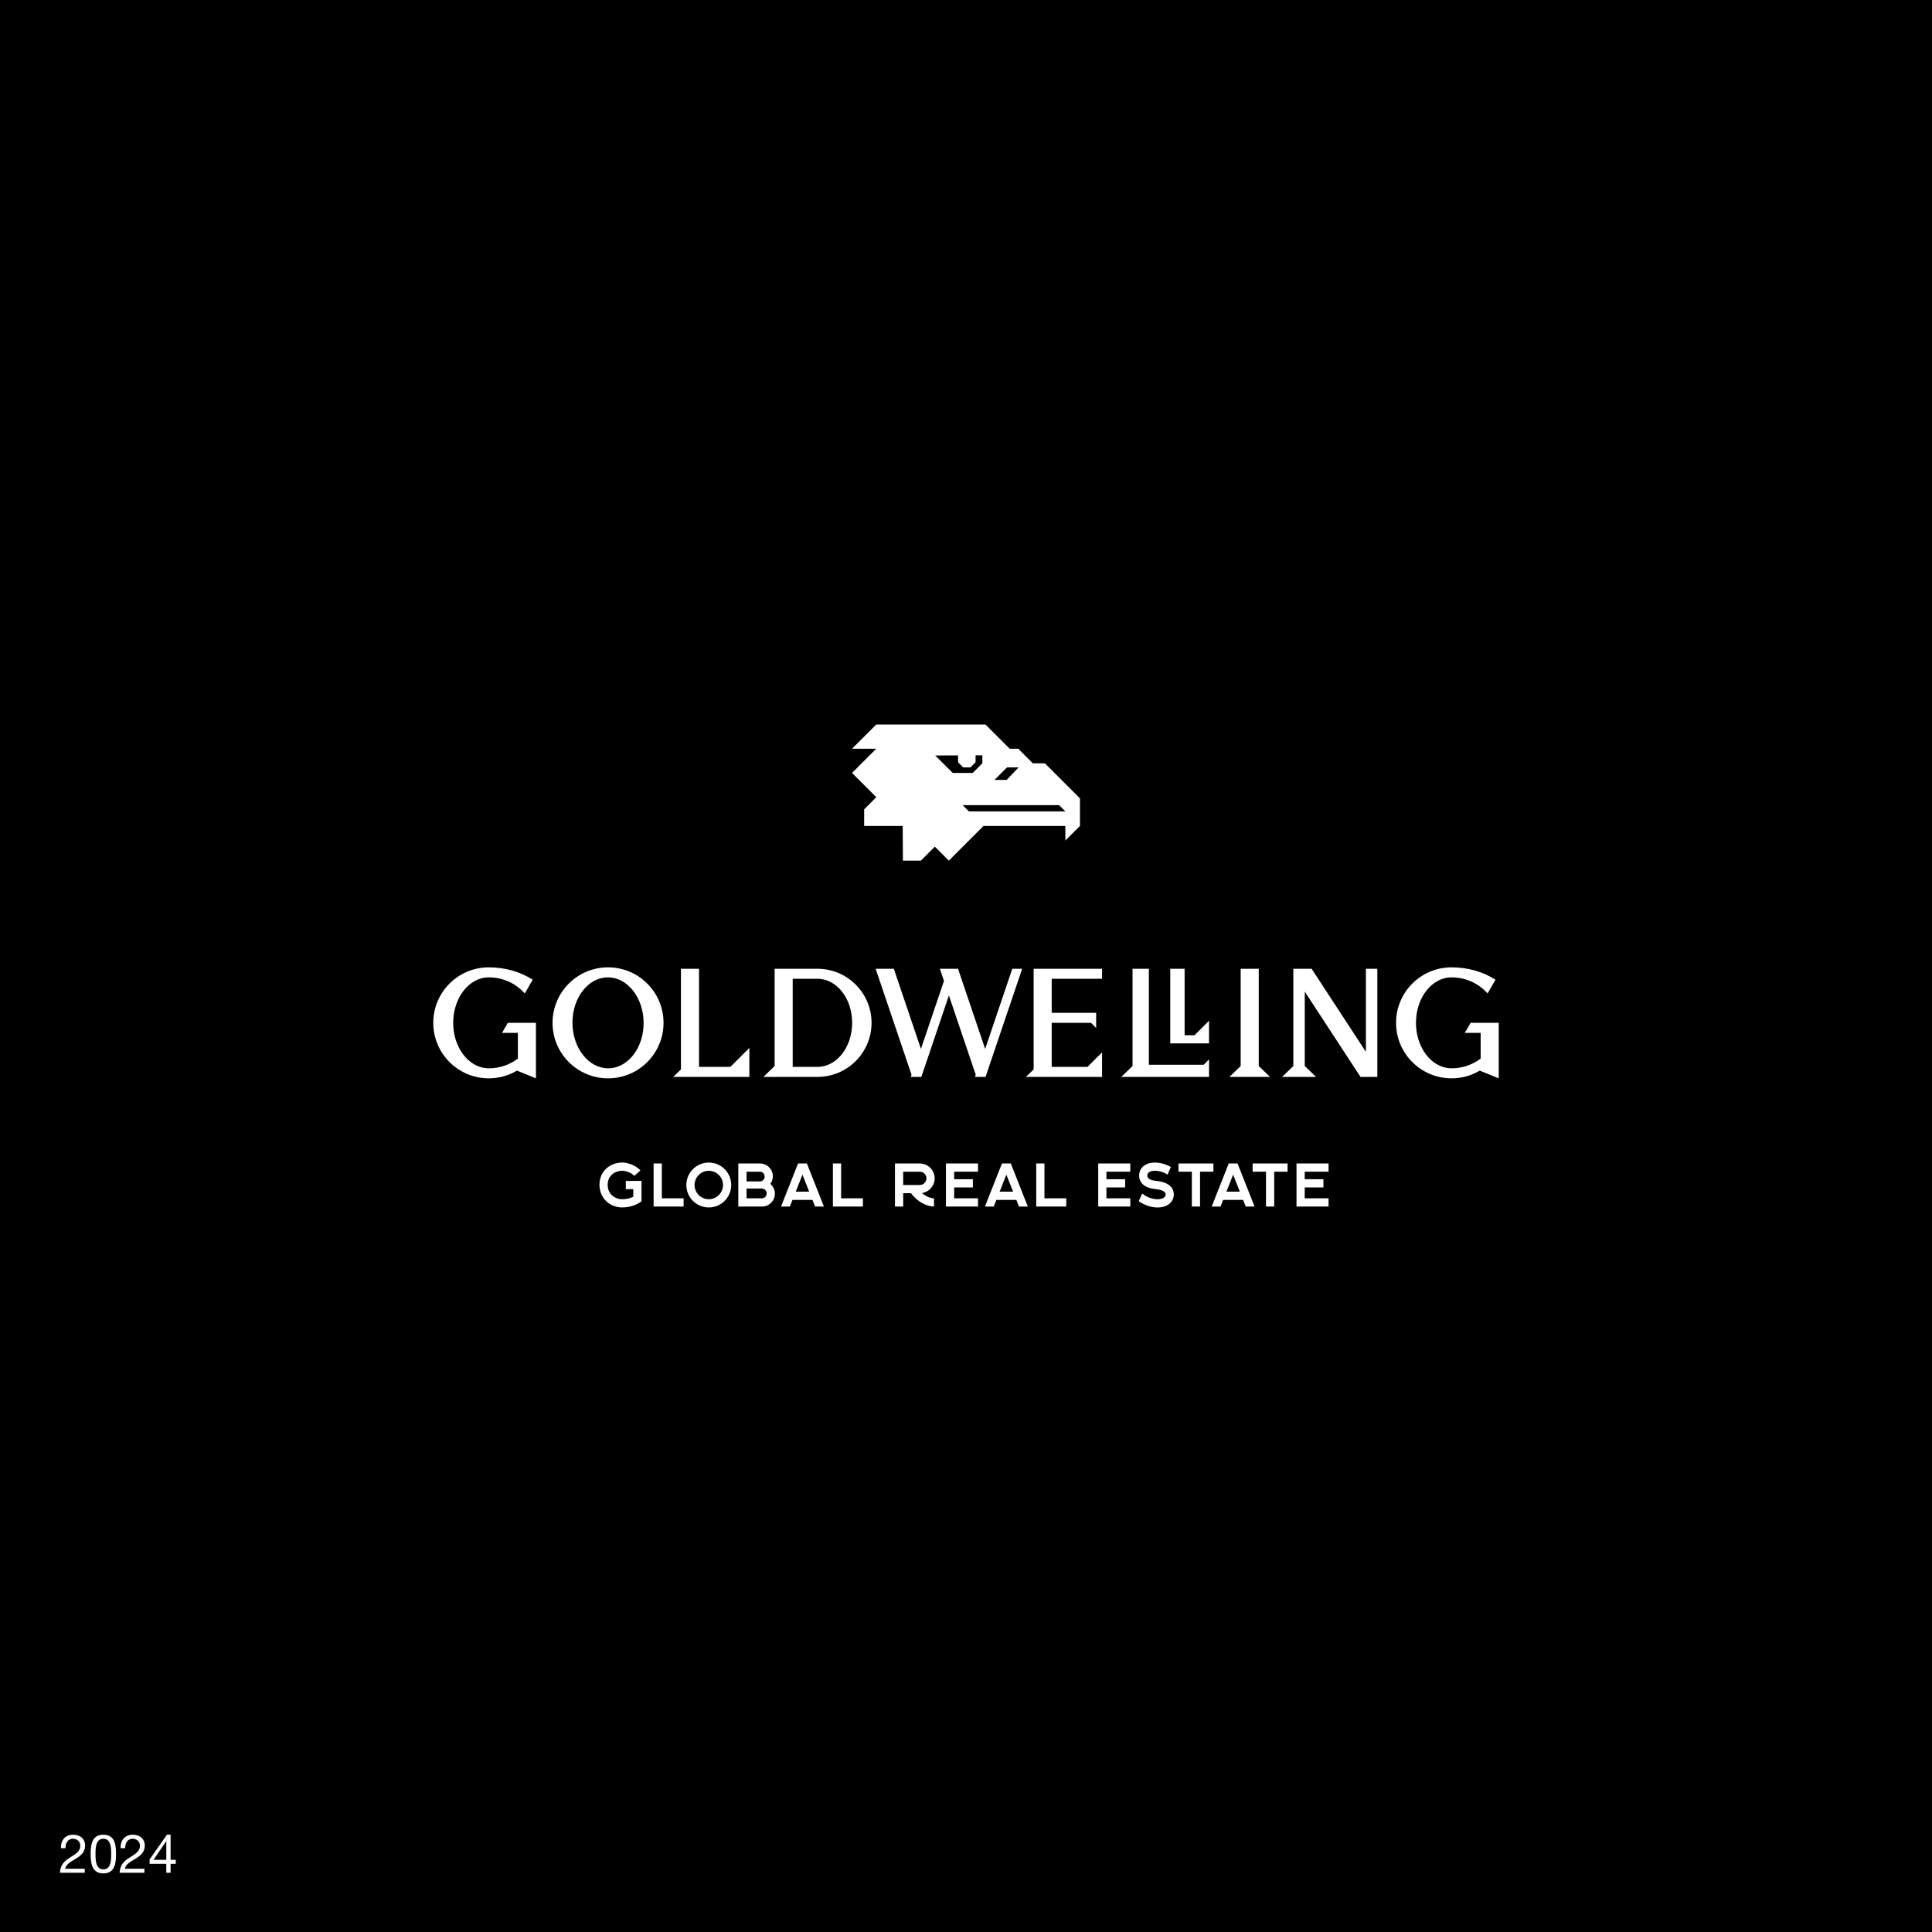 <svg xmlns="http://www.w3.org/2000/svg" viewBox="0 0 1080 1080"><defs><style>      .cls-1 {        fill: #fff;      }    </style></defs><g id="FOND"><rect width="1080" height="1080"></rect></g><g id="LOGOS"><g><g><polygon class="cls-1" points="369.961 650.39 365.37 650.39 365.37 674.461 382.143 674.461 382.143 669.869 369.961 669.869 369.961 650.39"></polygon><polygon class="cls-1" points="470.193 650.39 465.601 650.39 465.601 674.461 470.193 674.461 470.193 674.461 482.374 674.461 482.374 669.869 470.193 669.869 470.193 650.39"></polygon><polygon class="cls-1" points="528.794 674.461 546.715 674.461 546.715 669.869 533.385 669.869 533.385 663.776 543.845 663.776 543.845 659.185 533.385 659.185 533.385 654.981 546.715 654.981 546.715 650.39 528.794 650.39 528.794 674.461"></polygon><polygon class="cls-1" points="613.912 674.461 631.834 674.461 631.834 669.869 618.504 669.869 618.504 663.776 628.964 663.776 628.964 659.185 618.504 659.185 618.504 654.981 631.834 654.981 631.834 650.39 613.912 650.39 613.912 674.461"></polygon><polygon class="cls-1" points="742.673 654.981 742.673 650.39 724.752 650.39 724.752 674.461 742.673 674.461 742.673 669.869 729.344 669.869 729.344 663.776 739.803 663.776 739.803 659.185 729.344 659.185 729.344 654.981 742.673 654.981"></polygon><polygon class="cls-1" points="678.308 650.396 658.778 650.396 658.778 654.988 666.247 654.988 666.247 674.461 670.839 674.461 670.839 654.988 678.308 654.988 678.308 650.396"></polygon><polygon class="cls-1" points="700.227 654.988 707.696 654.988 707.696 674.461 712.288 674.461 712.288 654.988 719.758 654.988 719.758 650.396 700.227 650.396 700.227 654.988"></polygon><path class="cls-1" d="M396.219,649.88c-6.918,0-12.545,5.628-12.545,12.546,0,6.918,5.628,12.546,12.545,12.546,6.917,0,12.545-5.628,12.545-12.546,0-6.918-5.628-12.546-12.545-12.546ZM396.219,670.38c-4.386,0-7.954-3.568-7.954-7.954s3.568-7.954,7.954-7.954c4.385,0,7.953,3.568,7.953,7.954s-3.568,7.954-7.953,7.954Z"></path><path class="cls-1" d="M430.613,661.812c.883-1.191,1.413-2.659,1.413-4.253,0-3.949-3.213-7.163-7.163-7.163l-12.135-.006v24.071l13.283-.006c3.95,0,7.163-3.213,7.163-7.163,0-2.198-.997-4.166-2.561-5.481ZM417.32,654.988h7.543c1.417,0,2.571,1.301,2.571,2.718,0,1.418-1.153,2.718-2.571,2.718h-7.543v-5.436ZM426.011,669.864h-8.691v-5.436h8.691c1.418,0,2.572,1.301,2.572,2.718,0,1.417-1.153,2.718-2.572,2.718Z"></path><path class="cls-1" d="M522.482,658.705c0-4.581-3.727-8.309-8.309-8.309l-13.878-.006v24.071h4.592v-7.448h4.408c3.468,4.889,8.928,7.442,12.807,7.442v-4.592c-1.897,0-4.485-1.018-6.73-2.947,4.014-.584,7.11-4.039,7.11-8.212ZM514.173,662.422h-9.286v-7.434h9.286c2.05,0,3.717,1.667,3.717,3.717,0,2.05-1.667,3.717-3.717,3.717Z"></path><path class="cls-1" d="M686.862,650.39l-9.512,24.072h4.937l1.471-3.722h11.146l1.471,3.722h4.937l-9.513-24.072h-4.937ZM685.572,666.148l3.758-9.511,3.759,9.511h-7.517Z"></path><path class="cls-1" d="M446.114,650.39l-9.512,24.072h4.937l1.471-3.722h11.146l1.471,3.722h4.937l-9.513-24.072h-4.937ZM444.824,666.148l3.758-9.511,3.759,9.511h-7.517Z"></path><polygon class="cls-1" points="583.855 650.39 579.264 650.39 579.264 674.461 596.037 674.461 596.037 669.869 583.855 669.869 583.855 650.39"></polygon><path class="cls-1" d="M560.098,650.39l-9.512,24.072h4.937l1.471-3.722h11.146l1.471,3.722h4.937l-9.513-24.072h-4.937ZM558.808,666.148l3.758-9.511,3.759,9.511h-7.517Z"></path><path class="cls-1" d="M349.858,664.754l4.161-.021v4.258c-1.174.571-3.348,1.388-6.167,1.388-4.04,0-8.127-2.755-8.161-8.019.034-5.424,4.245-7.898,8.161-7.898,2.219,0,5.38,1.335,6.764,2.856l3.397-3.089c-2.26-2.485-6.628-4.358-10.161-4.358-6.305,0-12.685,4.268-12.753,12.424h-.003c0,.015.002.029.002.044-0.0.029-.002.056-.002.085h.006c.066,7.16,5.522,12.546,12.749,12.546,5.849,0,9.64-2.666,9.799-2.779l.96-.687v-11.387l-8.776.044.024,4.592Z"></path><path class="cls-1" d="M646.431,660.148l.001-.007c-3.358-.321-5.061-1.305-5.061-2.927,0-.992.377-1.645,1.224-2.117,1.952-1.088,6.139-.935,10.063,1.485l1.878-4.216c-4.806-2.756-10.556-3.297-14.176-1.279-2.309,1.286-3.58,3.463-3.58,6.127,0,1.985.895,6.679,9.155,7.49l-.001.007c1.698.163,5.649.772,5.649,2.926,0,.618-.154,1.514-1.485,2.167-2.458,1.204-7.368.702-11.642-2.596l-1.909,4.285c3.304,2.279,7.114,3.506,10.542,3.506,1.832,0,3.554-.349,5.03-1.073,2.577-1.263,4.055-3.556,4.055-6.289,0-1.968-.952-6.63-9.743-7.49Z"></path></g><g><path class="cls-1" d="M339.898,540.749c-17.133,0-31.022,13.889-31.022,31.023,0,17.133,13.889,31.023,31.022,31.023,17.133,0,31.023-13.889,31.023-31.023,0-17.133-13.889-31.023-31.023-31.023ZM340.105,597.194c-10.985.089-19.982-11.22-20.097-25.261-.114-14.041,8.698-25.495,19.682-25.585,10.985-.09,19.982,11.22,20.097,25.261.114,14.041-8.698,25.495-19.682,25.585Z"></path><polygon class="cls-1" points="390.753 596.393 390.753 541.55 380.649 541.55 380.649 597.812 376.325 601.992 418.897 601.992 418.897 596.393 418.897 585.767 408.27 596.393 390.753 596.393"></polygon><polygon class="cls-1" points="662.208 578.697 662.208 541.55 654.183 541.55 654.183 583.265 675.857 583.265 675.857 570.592 667.752 578.697 662.208 578.697"></polygon><polygon class="cls-1" points="642.227 595.214 642.227 541.55 633.099 541.55 633.099 595.913 626.81 601.992 675.857 601.992 675.857 592.224 672.867 595.214 642.227 595.214"></polygon><polygon class="cls-1" points="703.653 541.55 693.55 541.55 693.55 595.913 687.261 601.992 709.942 601.992 703.653 595.913 703.653 541.55"></polygon><polygon class="cls-1" points="577.809 597.812 573.485 601.992 616.056 601.992 616.056 588.257 607.92 596.393 587.912 596.393 587.912 571.771 609.882 571.771 612.752 574.641 612.752 566.172 587.912 566.172 587.912 547.148 616.056 547.148 616.056 541.549 577.809 541.55 577.809 597.812"></polygon><path class="cls-1" d="M456.982,541.549l-23.955.001v54.363l-6.289,6.08h30.244v.001c16.691,0,30.222-13.531,30.222-30.222,0-16.691-13.531-30.222-30.222-30.222ZM456.982,596.393h-13.851v-49.245h13.851c10.702,0,19.377,10.944,19.377,24.623,0,13.679-8.675,24.622-19.377,24.622Z"></path><polygon class="cls-1" points="763.55 587.994 733.212 541.55 733.207 541.553 733.212 541.549 722.978 541.549 722.978 595.913 716.688 601.992 735.659 601.992 729.37 595.913 729.37 554.296 760.525 601.992 760.542 601.985 760.531 601.992 769.942 601.992 769.942 541.549 763.55 541.549 763.55 587.994"></polygon><path class="cls-1" d="M283.875,571.771l-3.232,5.599h8.853v14.402c-4.483,3.393-10.129,5.422-16.271,5.422-1.287,0-2.544-.162-3.762-.46-9.185-2.249-16.128-12.567-16.128-24.963,0-14.041,8.905-25.423,19.89-25.424,8.072,0,15.292,3.499,20.129,9.005l4.432-7.676c-6.706-4.329-15.251-6.928-24.561-6.928-17.133,0-31.022,13.889-31.022,31.023,0,17.133,13.889,31.023,31.022,31.023,5.753,0,11.135-1.573,15.754-4.302h.022l10.598,4.302v-31.023h-15.724Z"></path><path class="cls-1" d="M837.698,571.771h-15.625l-3.233,5.599h8.853v14.402c-4.483,3.393-10.129,5.422-16.27,5.422-1.287,0-2.544-.162-3.763-.46-9.185-2.249-16.128-12.567-16.128-24.963,0-14.041,8.905-25.424,19.89-25.424,8.071,0,15.292,3.499,20.129,9.005l4.432-7.676c-6.706-4.329-15.251-6.928-24.561-6.928-17.133,0-31.023,13.889-31.023,31.023,0,17.133,13.889,31.023,31.023,31.023,5.753,0,11.135-1.573,15.754-4.302h.022l10.598,4.302v-31.023h-.099Z"></path><polygon class="cls-1" points="550.71 586.359 535.545 541.55 535.494 541.55 525.388 541.55 527.684 548.333 514.816 586.359 499.651 541.55 489.494 541.55 509.551 600.805 509.118 601.993 515.04 601.993 530.442 556.479 545.445 600.805 545.012 601.993 550.933 601.993 571.388 541.55 565.874 541.55 550.71 586.359"></polygon></g><path class="cls-1" d="M603.698,461.719l-0-15.432-19.576-19.577h-6.759l-8.171-8.171h-4.764l-13.538-13.537-61.051-.001-13.538,13.539h13.538l-13.538,13.538,13.554,13.554-6.784,6.784-0,9.301,21.54.002.13,19.388h10.026l7.811-7.811,7.811,7.811,19.388-19.388h45.774v8.146l8.147-8.146ZM562.926,428.978l6.476 0-6.685,7.009h-6.8l7.009-7.009ZM532.584,432.075l-9.788-9.751,12.772-.049v3.837l2.866,2.866h4.053l2.866-2.866v-3.875l3.791-.015v4.488l-5.369,5.368-11.192-.002ZM541.62,453.571l-3.496-3.496h53.931l3.496,3.496h-53.931Z"></path></g></g><g id="Calque_3"><g><path class="cls-1" d="M34.072,1033.141c-.211-4.32,2.34-7.529,6.84-7.529,3.719,0,6.659,2.159,6.659,6.119,0,3.75-2.521,5.64-5.159,7.29-2.67,1.62-5.461,2.97-5.971,5.609h10.92v2.25h-13.89c.421-5.04,2.97-6.84,5.97-8.7,3.6-2.219,5.43-3.539,5.43-6.479,0-2.31-1.859-3.84-4.109-3.84-2.97,0-4.23,2.73-4.141,5.28h-2.549Z"></path><path class="cls-1" d="M57.771,1025.611c6.66,0,7.08,6.119,7.08,10.829,0,4.68-.42,10.8-7.08,10.8-6.659,0-7.08-6.12-7.08-10.8,0-4.71.421-10.829,7.08-10.829ZM57.771,1044.99c4.35,0,4.38-5.4,4.38-8.58,0-3.149-.03-8.55-4.38-8.55s-4.379,5.4-4.379,8.55c0,3.18.029,8.58,4.379,8.58Z"></path><path class="cls-1" d="M67.432,1033.141c-.21-4.32,2.34-7.529,6.84-7.529,3.72,0,6.66,2.159,6.66,6.119,0,3.75-2.521,5.64-5.16,7.29-2.67,1.62-5.46,2.97-5.97,5.609h10.919v2.25h-13.889c.42-5.04,2.97-6.84,5.97-8.7,3.6-2.219,5.43-3.539,5.43-6.479,0-2.31-1.86-3.84-4.11-3.84-2.97,0-4.229,2.73-4.14,5.28h-2.55Z"></path><path class="cls-1" d="M95.361,1039.65h2.88v2.25h-2.88v4.979h-2.4v-4.979h-9.329v-2.46l9.69-13.829h2.039v14.039ZM92.961,1039.65v-10.41h-.06l-7.079,10.41h7.139Z"></path></g></g></svg>